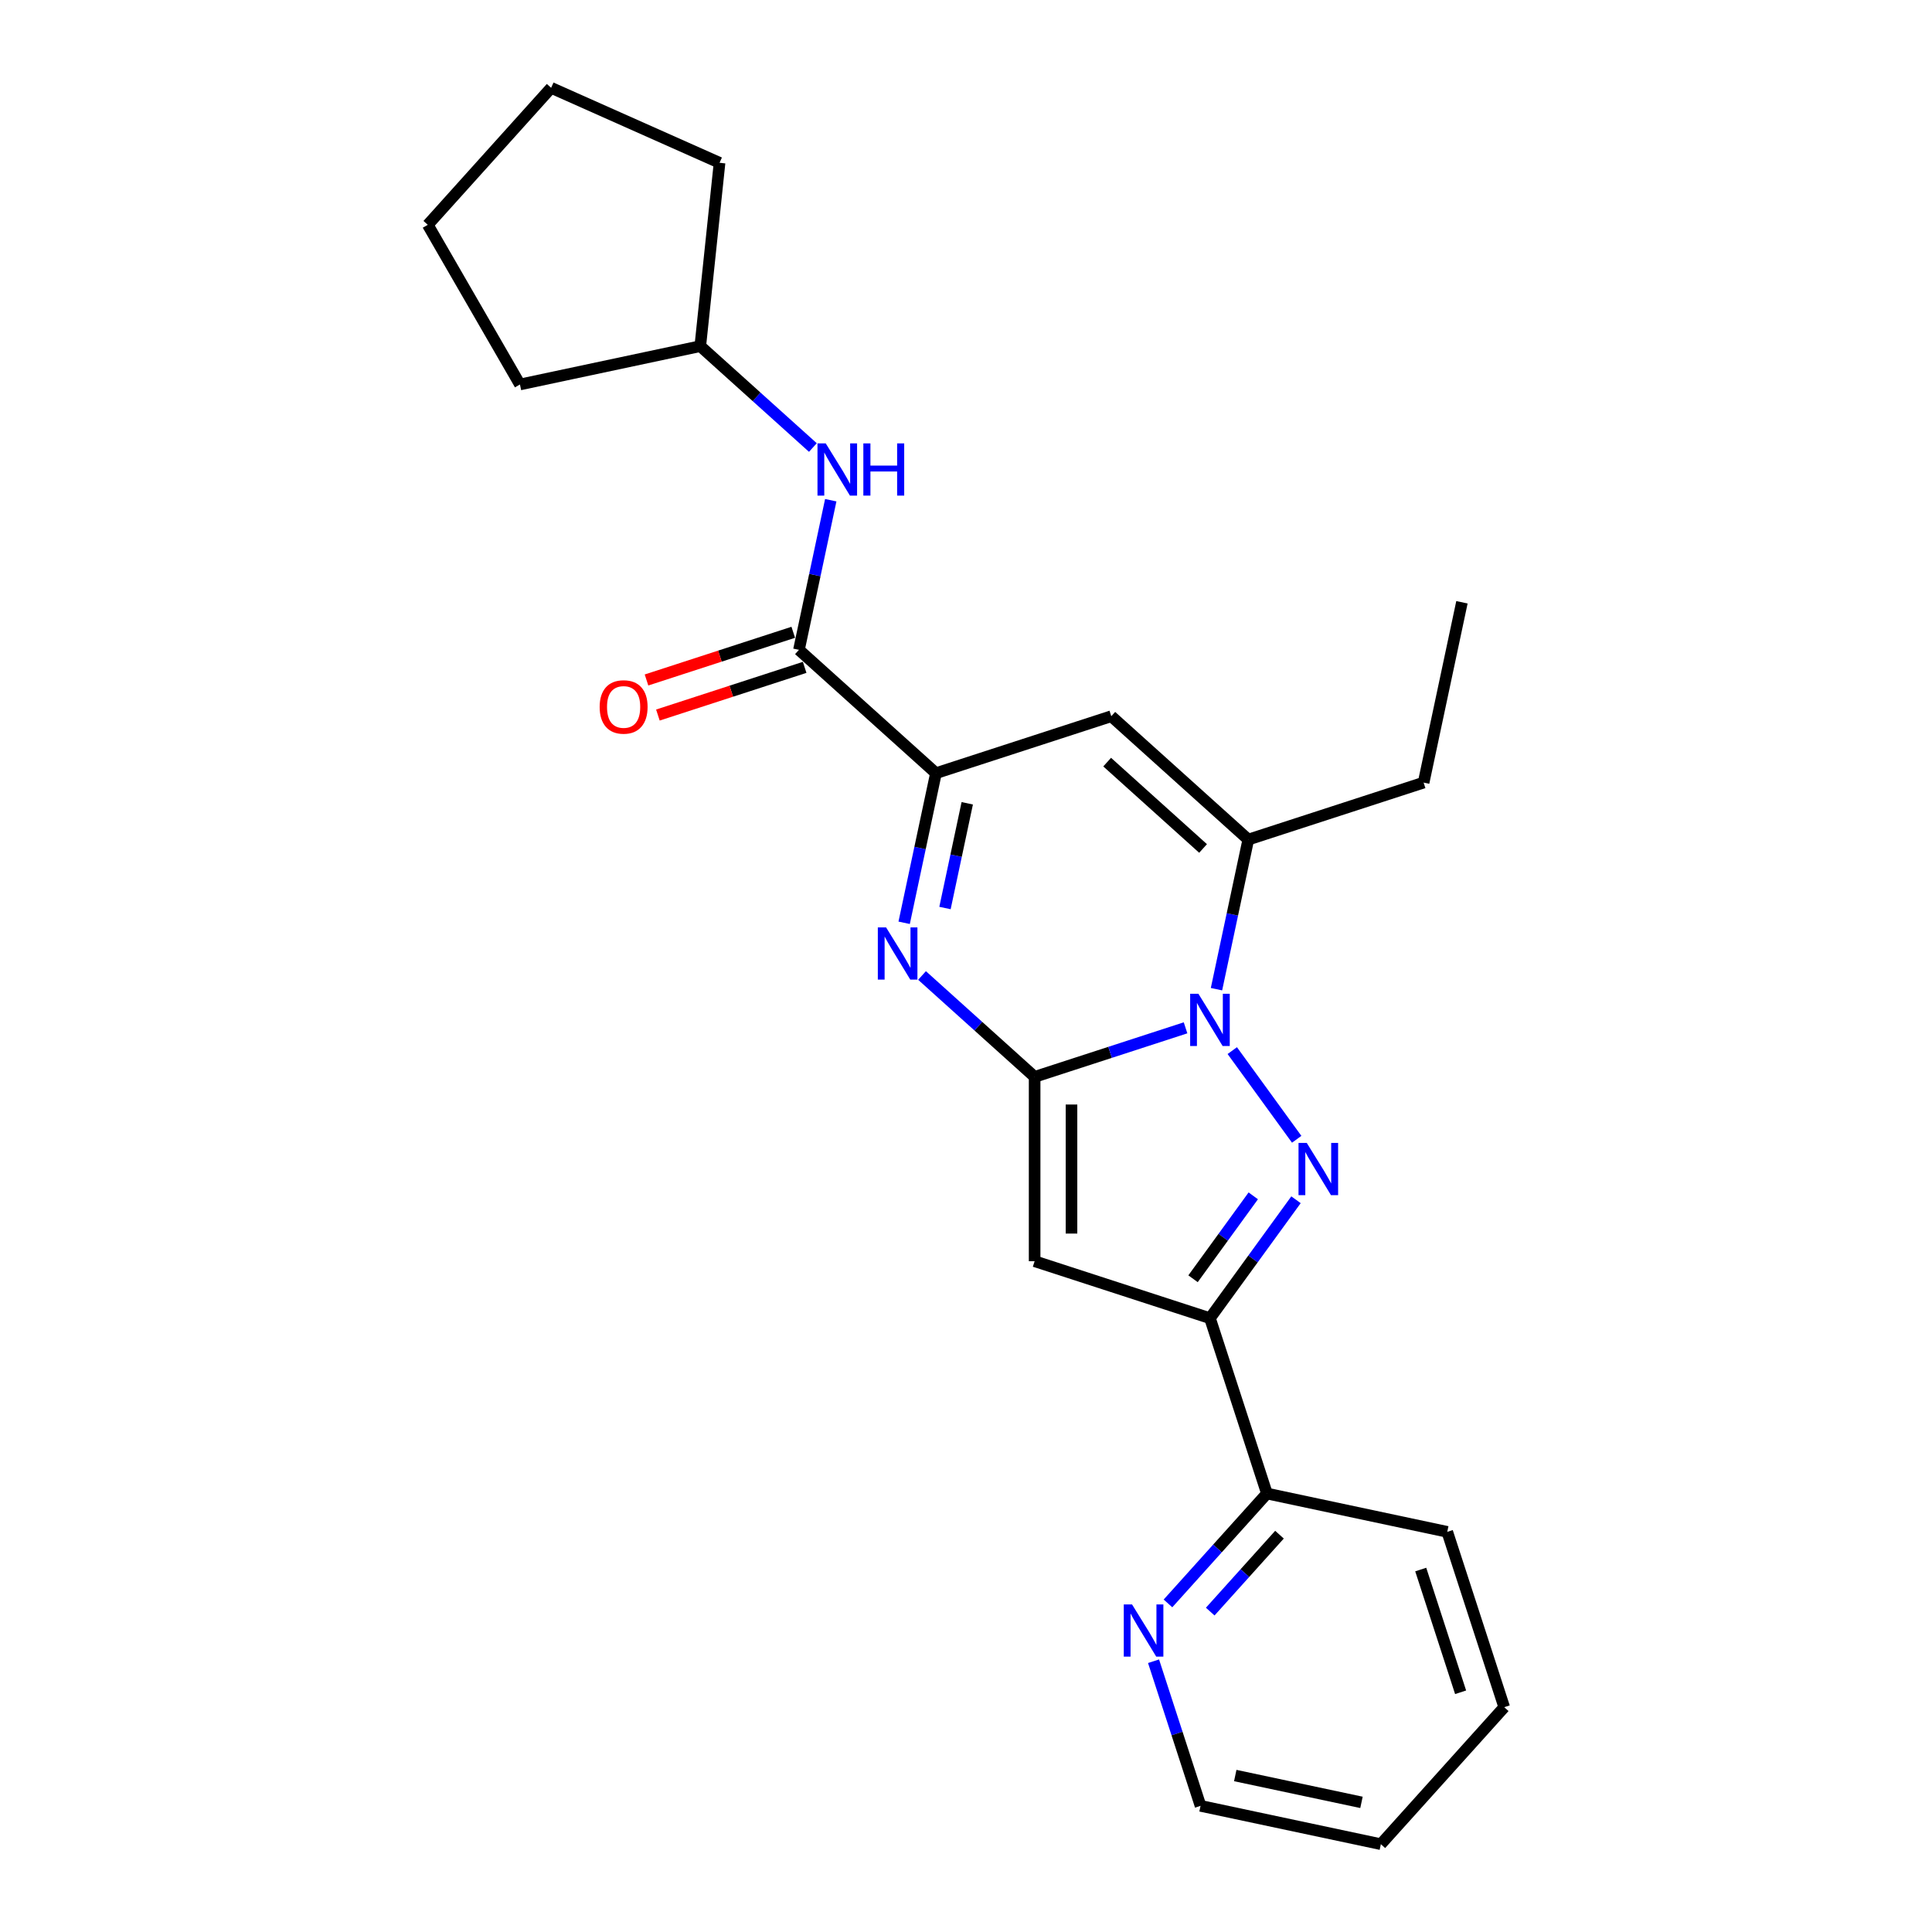 <?xml version='1.0' encoding='iso-8859-1'?>
<svg version='1.1' baseProfile='full'
              xmlns='http://www.w3.org/2000/svg'
                      xmlns:rdkit='http://www.rdkit.org/xml'
                      xmlns:xlink='http://www.w3.org/1999/xlink'
                  xml:space='preserve'
width='1000px' height='1000px' viewBox='0 0 1000 1000'>
<!-- END OF HEADER -->
<rect style='opacity:1.0;fill:#FFFFFF;stroke:none' width='1000' height='1000' x='0' y='0'> </rect>
<path class='bond-0' d='M 535.522,557.384 L 574.58,544.693' style='fill:none;fill-rule:evenodd;stroke:#000000;stroke-width:6px;stroke-linecap:butt;stroke-linejoin:miter;stroke-opacity:1' />
<path class='bond-0' d='M 574.58,544.693 L 613.639,532.003' style='fill:none;fill-rule:evenodd;stroke:#0000FF;stroke-width:6px;stroke-linecap:butt;stroke-linejoin:miter;stroke-opacity:1' />
<path class='bond-2' d='M 535.522,557.384 L 506.383,531.147' style='fill:none;fill-rule:evenodd;stroke:#000000;stroke-width:6px;stroke-linecap:butt;stroke-linejoin:miter;stroke-opacity:1' />
<path class='bond-2' d='M 506.383,531.147 L 477.244,504.911' style='fill:none;fill-rule:evenodd;stroke:#0000FF;stroke-width:6px;stroke-linecap:butt;stroke-linejoin:miter;stroke-opacity:1' />
<path class='bond-3' d='M 535.522,557.384 L 535.522,652.806' style='fill:none;fill-rule:evenodd;stroke:#000000;stroke-width:6px;stroke-linecap:butt;stroke-linejoin:miter;stroke-opacity:1' />
<path class='bond-3' d='M 554.606,571.698 L 554.606,638.492' style='fill:none;fill-rule:evenodd;stroke:#000000;stroke-width:6px;stroke-linecap:butt;stroke-linejoin:miter;stroke-opacity:1' />
<path class='bond-1' d='M 637.823,543.795 L 671.167,589.689' style='fill:none;fill-rule:evenodd;stroke:#0000FF;stroke-width:6px;stroke-linecap:butt;stroke-linejoin:miter;stroke-opacity:1' />
<path class='bond-6' d='M 629.652,512 L 637.882,473.281' style='fill:none;fill-rule:evenodd;stroke:#0000FF;stroke-width:6px;stroke-linecap:butt;stroke-linejoin:miter;stroke-opacity:1' />
<path class='bond-6' d='M 637.882,473.281 L 646.112,434.562' style='fill:none;fill-rule:evenodd;stroke:#000000;stroke-width:6px;stroke-linecap:butt;stroke-linejoin:miter;stroke-opacity:1' />
<path class='bond-24' d='M 670.81,620.992 L 648.541,651.642' style='fill:none;fill-rule:evenodd;stroke:#0000FF;stroke-width:6px;stroke-linecap:butt;stroke-linejoin:miter;stroke-opacity:1' />
<path class='bond-24' d='M 648.541,651.642 L 626.273,682.292' style='fill:none;fill-rule:evenodd;stroke:#000000;stroke-width:6px;stroke-linecap:butt;stroke-linejoin:miter;stroke-opacity:1' />
<path class='bond-24' d='M 648.69,618.97 L 633.102,640.425' style='fill:none;fill-rule:evenodd;stroke:#0000FF;stroke-width:6px;stroke-linecap:butt;stroke-linejoin:miter;stroke-opacity:1' />
<path class='bond-24' d='M 633.102,640.425 L 617.514,661.88' style='fill:none;fill-rule:evenodd;stroke:#000000;stroke-width:6px;stroke-linecap:butt;stroke-linejoin:miter;stroke-opacity:1' />
<path class='bond-5' d='M 467.989,477.638 L 476.219,438.918' style='fill:none;fill-rule:evenodd;stroke:#0000FF;stroke-width:6px;stroke-linecap:butt;stroke-linejoin:miter;stroke-opacity:1' />
<path class='bond-5' d='M 476.219,438.918 L 484.449,400.199' style='fill:none;fill-rule:evenodd;stroke:#000000;stroke-width:6px;stroke-linecap:butt;stroke-linejoin:miter;stroke-opacity:1' />
<path class='bond-5' d='M 489.125,469.99 L 494.886,442.886' style='fill:none;fill-rule:evenodd;stroke:#0000FF;stroke-width:6px;stroke-linecap:butt;stroke-linejoin:miter;stroke-opacity:1' />
<path class='bond-5' d='M 494.886,442.886 L 500.647,415.783' style='fill:none;fill-rule:evenodd;stroke:#000000;stroke-width:6px;stroke-linecap:butt;stroke-linejoin:miter;stroke-opacity:1' />
<path class='bond-4' d='M 535.522,652.806 L 626.273,682.292' style='fill:none;fill-rule:evenodd;stroke:#000000;stroke-width:6px;stroke-linecap:butt;stroke-linejoin:miter;stroke-opacity:1' />
<path class='bond-10' d='M 626.273,682.292 L 655.759,773.043' style='fill:none;fill-rule:evenodd;stroke:#000000;stroke-width:6px;stroke-linecap:butt;stroke-linejoin:miter;stroke-opacity:1' />
<path class='bond-7' d='M 484.449,400.199 L 575.2,370.712' style='fill:none;fill-rule:evenodd;stroke:#000000;stroke-width:6px;stroke-linecap:butt;stroke-linejoin:miter;stroke-opacity:1' />
<path class='bond-8' d='M 484.449,400.199 L 413.537,336.35' style='fill:none;fill-rule:evenodd;stroke:#000000;stroke-width:6px;stroke-linecap:butt;stroke-linejoin:miter;stroke-opacity:1' />
<path class='bond-14' d='M 646.112,434.562 L 736.863,405.075' style='fill:none;fill-rule:evenodd;stroke:#000000;stroke-width:6px;stroke-linecap:butt;stroke-linejoin:miter;stroke-opacity:1' />
<path class='bond-25' d='M 646.112,434.562 L 575.2,370.712' style='fill:none;fill-rule:evenodd;stroke:#000000;stroke-width:6px;stroke-linecap:butt;stroke-linejoin:miter;stroke-opacity:1' />
<path class='bond-25' d='M 622.705,439.166 L 573.067,394.472' style='fill:none;fill-rule:evenodd;stroke:#000000;stroke-width:6px;stroke-linecap:butt;stroke-linejoin:miter;stroke-opacity:1' />
<path class='bond-9' d='M 413.537,336.35 L 421.767,297.63' style='fill:none;fill-rule:evenodd;stroke:#000000;stroke-width:6px;stroke-linecap:butt;stroke-linejoin:miter;stroke-opacity:1' />
<path class='bond-9' d='M 421.767,297.63 L 429.997,258.911' style='fill:none;fill-rule:evenodd;stroke:#0000FF;stroke-width:6px;stroke-linecap:butt;stroke-linejoin:miter;stroke-opacity:1' />
<path class='bond-12' d='M 410.588,327.275 L 372.608,339.615' style='fill:none;fill-rule:evenodd;stroke:#000000;stroke-width:6px;stroke-linecap:butt;stroke-linejoin:miter;stroke-opacity:1' />
<path class='bond-12' d='M 372.608,339.615 L 334.628,351.956' style='fill:none;fill-rule:evenodd;stroke:#FF0000;stroke-width:6px;stroke-linecap:butt;stroke-linejoin:miter;stroke-opacity:1' />
<path class='bond-12' d='M 416.486,345.425 L 378.505,357.765' style='fill:none;fill-rule:evenodd;stroke:#000000;stroke-width:6px;stroke-linecap:butt;stroke-linejoin:miter;stroke-opacity:1' />
<path class='bond-12' d='M 378.505,357.765 L 340.525,370.106' style='fill:none;fill-rule:evenodd;stroke:#FF0000;stroke-width:6px;stroke-linecap:butt;stroke-linejoin:miter;stroke-opacity:1' />
<path class='bond-13' d='M 420.743,231.638 L 391.604,205.401' style='fill:none;fill-rule:evenodd;stroke:#0000FF;stroke-width:6px;stroke-linecap:butt;stroke-linejoin:miter;stroke-opacity:1' />
<path class='bond-13' d='M 391.604,205.401 L 362.464,179.164' style='fill:none;fill-rule:evenodd;stroke:#000000;stroke-width:6px;stroke-linecap:butt;stroke-linejoin:miter;stroke-opacity:1' />
<path class='bond-11' d='M 655.759,773.043 L 630.152,801.484' style='fill:none;fill-rule:evenodd;stroke:#000000;stroke-width:6px;stroke-linecap:butt;stroke-linejoin:miter;stroke-opacity:1' />
<path class='bond-11' d='M 630.152,801.484 L 604.544,829.924' style='fill:none;fill-rule:evenodd;stroke:#0000FF;stroke-width:6px;stroke-linecap:butt;stroke-linejoin:miter;stroke-opacity:1' />
<path class='bond-11' d='M 662.259,794.345 L 644.334,814.254' style='fill:none;fill-rule:evenodd;stroke:#000000;stroke-width:6px;stroke-linecap:butt;stroke-linejoin:miter;stroke-opacity:1' />
<path class='bond-11' d='M 644.334,814.254 L 626.409,834.162' style='fill:none;fill-rule:evenodd;stroke:#0000FF;stroke-width:6px;stroke-linecap:butt;stroke-linejoin:miter;stroke-opacity:1' />
<path class='bond-16' d='M 655.759,773.043 L 749.095,792.883' style='fill:none;fill-rule:evenodd;stroke:#000000;stroke-width:6px;stroke-linecap:butt;stroke-linejoin:miter;stroke-opacity:1' />
<path class='bond-15' d='M 597.075,859.852 L 609.236,897.279' style='fill:none;fill-rule:evenodd;stroke:#0000FF;stroke-width:6px;stroke-linecap:butt;stroke-linejoin:miter;stroke-opacity:1' />
<path class='bond-15' d='M 609.236,897.279 L 621.397,934.706' style='fill:none;fill-rule:evenodd;stroke:#000000;stroke-width:6px;stroke-linecap:butt;stroke-linejoin:miter;stroke-opacity:1' />
<path class='bond-17' d='M 362.464,179.164 L 269.128,199.004' style='fill:none;fill-rule:evenodd;stroke:#000000;stroke-width:6px;stroke-linecap:butt;stroke-linejoin:miter;stroke-opacity:1' />
<path class='bond-18' d='M 362.464,179.164 L 372.439,84.266' style='fill:none;fill-rule:evenodd;stroke:#000000;stroke-width:6px;stroke-linecap:butt;stroke-linejoin:miter;stroke-opacity:1' />
<path class='bond-19' d='M 736.863,405.075 L 756.702,311.739' style='fill:none;fill-rule:evenodd;stroke:#000000;stroke-width:6px;stroke-linecap:butt;stroke-linejoin:miter;stroke-opacity:1' />
<path class='bond-26' d='M 621.397,934.706 L 714.733,954.545' style='fill:none;fill-rule:evenodd;stroke:#000000;stroke-width:6px;stroke-linecap:butt;stroke-linejoin:miter;stroke-opacity:1' />
<path class='bond-26' d='M 639.365,919.015 L 704.7,932.902' style='fill:none;fill-rule:evenodd;stroke:#000000;stroke-width:6px;stroke-linecap:butt;stroke-linejoin:miter;stroke-opacity:1' />
<path class='bond-21' d='M 749.095,792.883 L 778.582,883.634' style='fill:none;fill-rule:evenodd;stroke:#000000;stroke-width:6px;stroke-linecap:butt;stroke-linejoin:miter;stroke-opacity:1' />
<path class='bond-21' d='M 735.368,812.393 L 756.009,875.918' style='fill:none;fill-rule:evenodd;stroke:#000000;stroke-width:6px;stroke-linecap:butt;stroke-linejoin:miter;stroke-opacity:1' />
<path class='bond-22' d='M 269.128,199.004 L 221.418,116.366' style='fill:none;fill-rule:evenodd;stroke:#000000;stroke-width:6px;stroke-linecap:butt;stroke-linejoin:miter;stroke-opacity:1' />
<path class='bond-23' d='M 372.439,84.266 L 285.267,45.455' style='fill:none;fill-rule:evenodd;stroke:#000000;stroke-width:6px;stroke-linecap:butt;stroke-linejoin:miter;stroke-opacity:1' />
<path class='bond-20' d='M 714.733,954.545 L 778.582,883.634' style='fill:none;fill-rule:evenodd;stroke:#000000;stroke-width:6px;stroke-linecap:butt;stroke-linejoin:miter;stroke-opacity:1' />
<path class='bond-27' d='M 221.418,116.366 L 285.267,45.455' style='fill:none;fill-rule:evenodd;stroke:#000000;stroke-width:6px;stroke-linecap:butt;stroke-linejoin:miter;stroke-opacity:1' />
<path  class='atom-1' d='M 620.299 514.386
L 629.154 528.699
Q 630.032 530.111, 631.444 532.669
Q 632.857 535.226, 632.933 535.379
L 632.933 514.386
L 636.521 514.386
L 636.521 541.409
L 632.818 541.409
L 623.314 525.76
Q 622.208 523.928, 621.024 521.829
Q 619.879 519.73, 619.536 519.081
L 619.536 541.409
L 616.024 541.409
L 616.024 514.386
L 620.299 514.386
' fill='#0000FF'/>
<path  class='atom-2' d='M 676.386 591.583
L 685.241 605.897
Q 686.119 607.309, 687.532 609.866
Q 688.944 612.423, 689.02 612.576
L 689.02 591.583
L 692.608 591.583
L 692.608 618.607
L 688.906 618.607
L 679.402 602.958
Q 678.295 601.125, 677.112 599.026
Q 675.967 596.927, 675.623 596.278
L 675.623 618.607
L 672.112 618.607
L 672.112 591.583
L 676.386 591.583
' fill='#0000FF'/>
<path  class='atom-3' d='M 458.636 480.023
L 467.491 494.337
Q 468.369 495.749, 469.782 498.306
Q 471.194 500.863, 471.27 501.016
L 471.27 480.023
L 474.858 480.023
L 474.858 507.047
L 471.156 507.047
L 461.652 491.398
Q 460.545 489.566, 459.362 487.466
Q 458.217 485.367, 457.873 484.718
L 457.873 507.047
L 454.361 507.047
L 454.361 480.023
L 458.636 480.023
' fill='#0000FF'/>
<path  class='atom-10' d='M 427.403 229.502
L 436.258 243.815
Q 437.136 245.227, 438.548 247.785
Q 439.96 250.342, 440.037 250.495
L 440.037 229.502
L 443.625 229.502
L 443.625 256.525
L 439.922 256.525
L 430.418 240.876
Q 429.311 239.044, 428.128 236.945
Q 426.983 234.846, 426.64 234.197
L 426.64 256.525
L 423.128 256.525
L 423.128 229.502
L 427.403 229.502
' fill='#0000FF'/>
<path  class='atom-10' d='M 446.869 229.502
L 450.533 229.502
L 450.533 240.991
L 464.35 240.991
L 464.35 229.502
L 468.014 229.502
L 468.014 256.525
L 464.35 256.525
L 464.35 244.044
L 450.533 244.044
L 450.533 256.525
L 446.869 256.525
L 446.869 229.502
' fill='#0000FF'/>
<path  class='atom-12' d='M 585.937 830.444
L 594.792 844.757
Q 595.67 846.169, 597.082 848.726
Q 598.494 851.284, 598.57 851.436
L 598.57 830.444
L 602.158 830.444
L 602.158 857.467
L 598.456 857.467
L 588.952 841.818
Q 587.845 839.986, 586.662 837.886
Q 585.517 835.787, 585.173 835.138
L 585.173 857.467
L 581.662 857.467
L 581.662 830.444
L 585.937 830.444
' fill='#0000FF'/>
<path  class='atom-13' d='M 310.381 365.913
Q 310.381 359.424, 313.587 355.798
Q 316.794 352.172, 322.786 352.172
Q 328.779 352.172, 331.985 355.798
Q 335.191 359.424, 335.191 365.913
Q 335.191 372.478, 331.947 376.218
Q 328.702 379.921, 322.786 379.921
Q 316.832 379.921, 313.587 376.218
Q 310.381 372.516, 310.381 365.913
M 322.786 376.867
Q 326.908 376.867, 329.122 374.119
Q 331.374 371.333, 331.374 365.913
Q 331.374 360.607, 329.122 357.936
Q 326.908 355.226, 322.786 355.226
Q 318.664 355.226, 316.412 357.897
Q 314.198 360.569, 314.198 365.913
Q 314.198 371.371, 316.412 374.119
Q 318.664 376.867, 322.786 376.867
' fill='#FF0000'/>
</svg>
